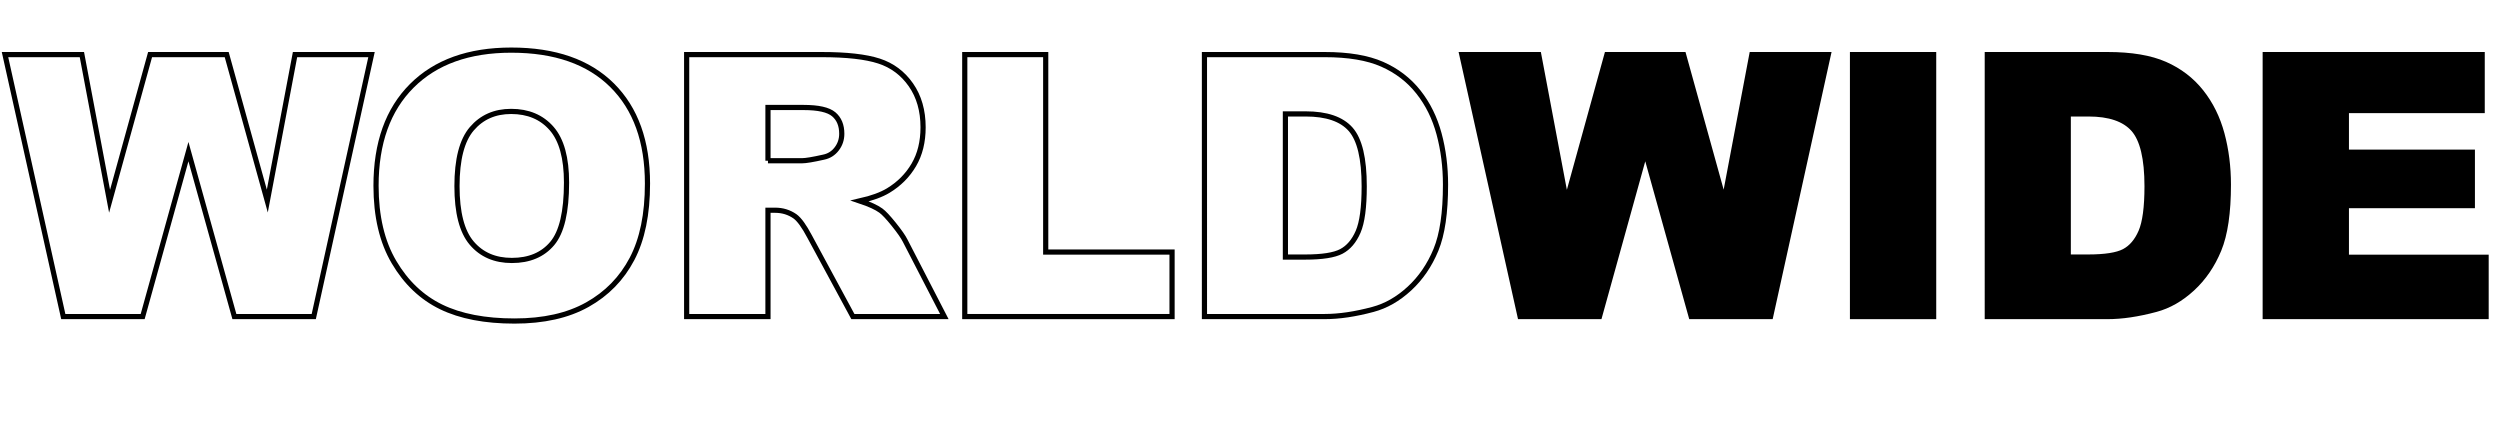 <!-- Generator: Adobe Illustrator 24.1.2, SVG Export Plug-In  -->
<svg version="1.1" xmlns="http://www.w3.org/2000/svg" xmlns:xlink="http://www.w3.org/1999/xlink" x="0px" y="0px"
	 width="724.092px" height="124.942px" viewBox="0 0 724.092 124.942"
	 style="overflow:visible;enable-background:new 0 0 724.092 124.942;" xml:space="preserve">
<style type="text/css">
	.st0{fill:none;stroke:#000000;stroke-width:1.5;stroke-miterlimit:10;}
	.st1{stroke:#000000;stroke-width:1.5;stroke-miterlimit:10;}
	.st2{font-family:'Arial-Black';}
	.st3{font-size:106px;}
	.st4{letter-spacing:-3;}
	.st5{letter-spacing:-1;}
</style>
<defs>
</defs>
<g>
	<path class="st0" d="M1.448,15.812h22.27l8.018,42.478L43.47,15.812h22.19l11.763,42.421l8.026-42.421h22.154L90.877,91.688H67.886
		L54.578,43.916L41.321,91.688H18.33L1.448,15.812z"/>
	<path class="st0" d="M108.912,53.802c0-12.387,3.45-22.031,10.352-28.933c6.9-6.901,16.511-10.352,28.829-10.352
		c12.629,0,22.359,3.39,29.191,10.17s10.248,16.278,10.248,28.493c0,8.868-1.493,16.14-4.478,21.815
		c-2.984,5.677-7.297,10.093-12.939,13.25c-5.641,3.157-12.672,4.736-21.091,4.736c-8.558,0-15.64-1.363-21.247-4.089
		s-10.152-7.039-13.638-12.939S108.912,62.67,108.912,53.802z M132.358,53.905c0,7.66,1.423,13.164,4.271,16.511
		c2.846,3.347,6.719,5.021,11.619,5.021c5.037,0,8.937-1.639,11.697-4.917c2.76-3.278,4.141-9.161,4.141-17.649
		c0-7.143-1.441-12.361-4.322-15.657c-2.881-3.295-6.789-4.943-11.723-4.943c-4.728,0-8.523,1.674-11.387,5.021
		C133.79,40.638,132.358,46.176,132.358,53.905z"/>
	<path class="st0" d="M198.881,91.688V15.812h39.078c7.246,0,12.783,0.621,16.613,1.863s6.918,3.545,9.266,6.91
		c2.346,3.364,3.52,7.462,3.52,12.292c0,4.21-0.898,7.841-2.693,10.895s-4.265,5.53-7.406,7.427
		c-2.002,1.208-4.746,2.208-8.234,3.002c2.793,0.933,4.828,1.865,6.104,2.797c0.863,0.622,2.112,1.952,3.75,3.989
		c1.639,2.038,2.733,3.609,3.285,4.715l11.354,21.986h-26.492L234.49,68.501c-1.587-3.002-3.002-4.951-4.244-5.849
		c-1.69-1.173-3.605-1.76-5.744-1.76h-2.07v30.796H198.881z M222.432,46.556h9.885c1.07,0,3.141-0.345,6.211-1.035
		c1.553-0.311,2.821-1.104,3.805-2.381c0.983-1.276,1.475-2.743,1.475-4.399c0-2.45-0.775-4.33-2.328-5.642
		c-1.553-1.311-4.469-1.967-8.748-1.967h-10.299V46.556z"/>
	<path class="st0" d="M279.432,15.812h23.445v57.192h36.594v18.685h-60.039V15.812z"/>
	<path class="st0" d="M348.854,15.812h34.832c6.867,0,12.414,0.932,16.641,2.795s7.721,4.538,10.48,8.022
		c2.761,3.485,4.762,7.54,6.004,12.163c1.242,4.624,1.863,9.523,1.863,14.699c0,8.108-0.923,14.397-2.769,18.865
		c-1.847,4.469-4.408,8.213-7.687,11.231c-3.277,3.02-6.797,5.029-10.559,6.03c-5.141,1.38-9.799,2.07-13.975,2.07h-34.832V15.812z
		 M372.299,32.995v41.458h5.746c4.898,0,8.385-0.544,10.455-1.631s3.691-2.984,4.865-5.693c1.172-2.708,1.76-7.099,1.76-13.172
		c0-8.04-1.313-13.543-3.934-16.511c-2.623-2.967-6.971-4.451-13.043-4.451H372.299z"/>
	<path class="st1" d="M423.398,15.812h22.27l8.018,42.478l11.734-42.478h22.189l11.764,42.421l8.027-42.421h22.153l-16.726,75.877
		h-22.992l-13.309-47.772l-13.256,47.772h-22.992L423.398,15.812z"/>
	<path class="st1" d="M536.556,15.812h23.498v75.877h-23.498V15.812z"/>
	<path class="st1" d="M575.596,15.812h34.833c6.866,0,12.413,0.932,16.64,2.795s7.721,4.538,10.481,8.022
		c2.761,3.485,4.762,7.54,6.004,12.163c1.242,4.624,1.863,9.523,1.863,14.699c0,8.108-0.923,14.397-2.769,18.865
		c-1.847,4.469-4.408,8.213-7.687,11.231c-3.278,3.02-6.798,5.029-10.559,6.03c-5.142,1.38-9.8,2.07-13.975,2.07h-34.833V15.812z
		 M599.042,32.995v41.458h5.745c4.899,0,8.385-0.544,10.455-1.631s3.691-2.984,4.865-5.693c1.173-2.708,1.76-7.099,1.76-13.172
		c0-8.04-1.312-13.543-3.934-16.511c-2.623-2.967-6.971-4.451-13.043-4.451H599.042z"/>
	<path class="st1" d="M656.094,15.812h62.834v16.2h-39.336v12.06h36.489v15.476h-36.489v14.958h40.475v17.184h-63.973V15.812z"/>
</g>
</svg>